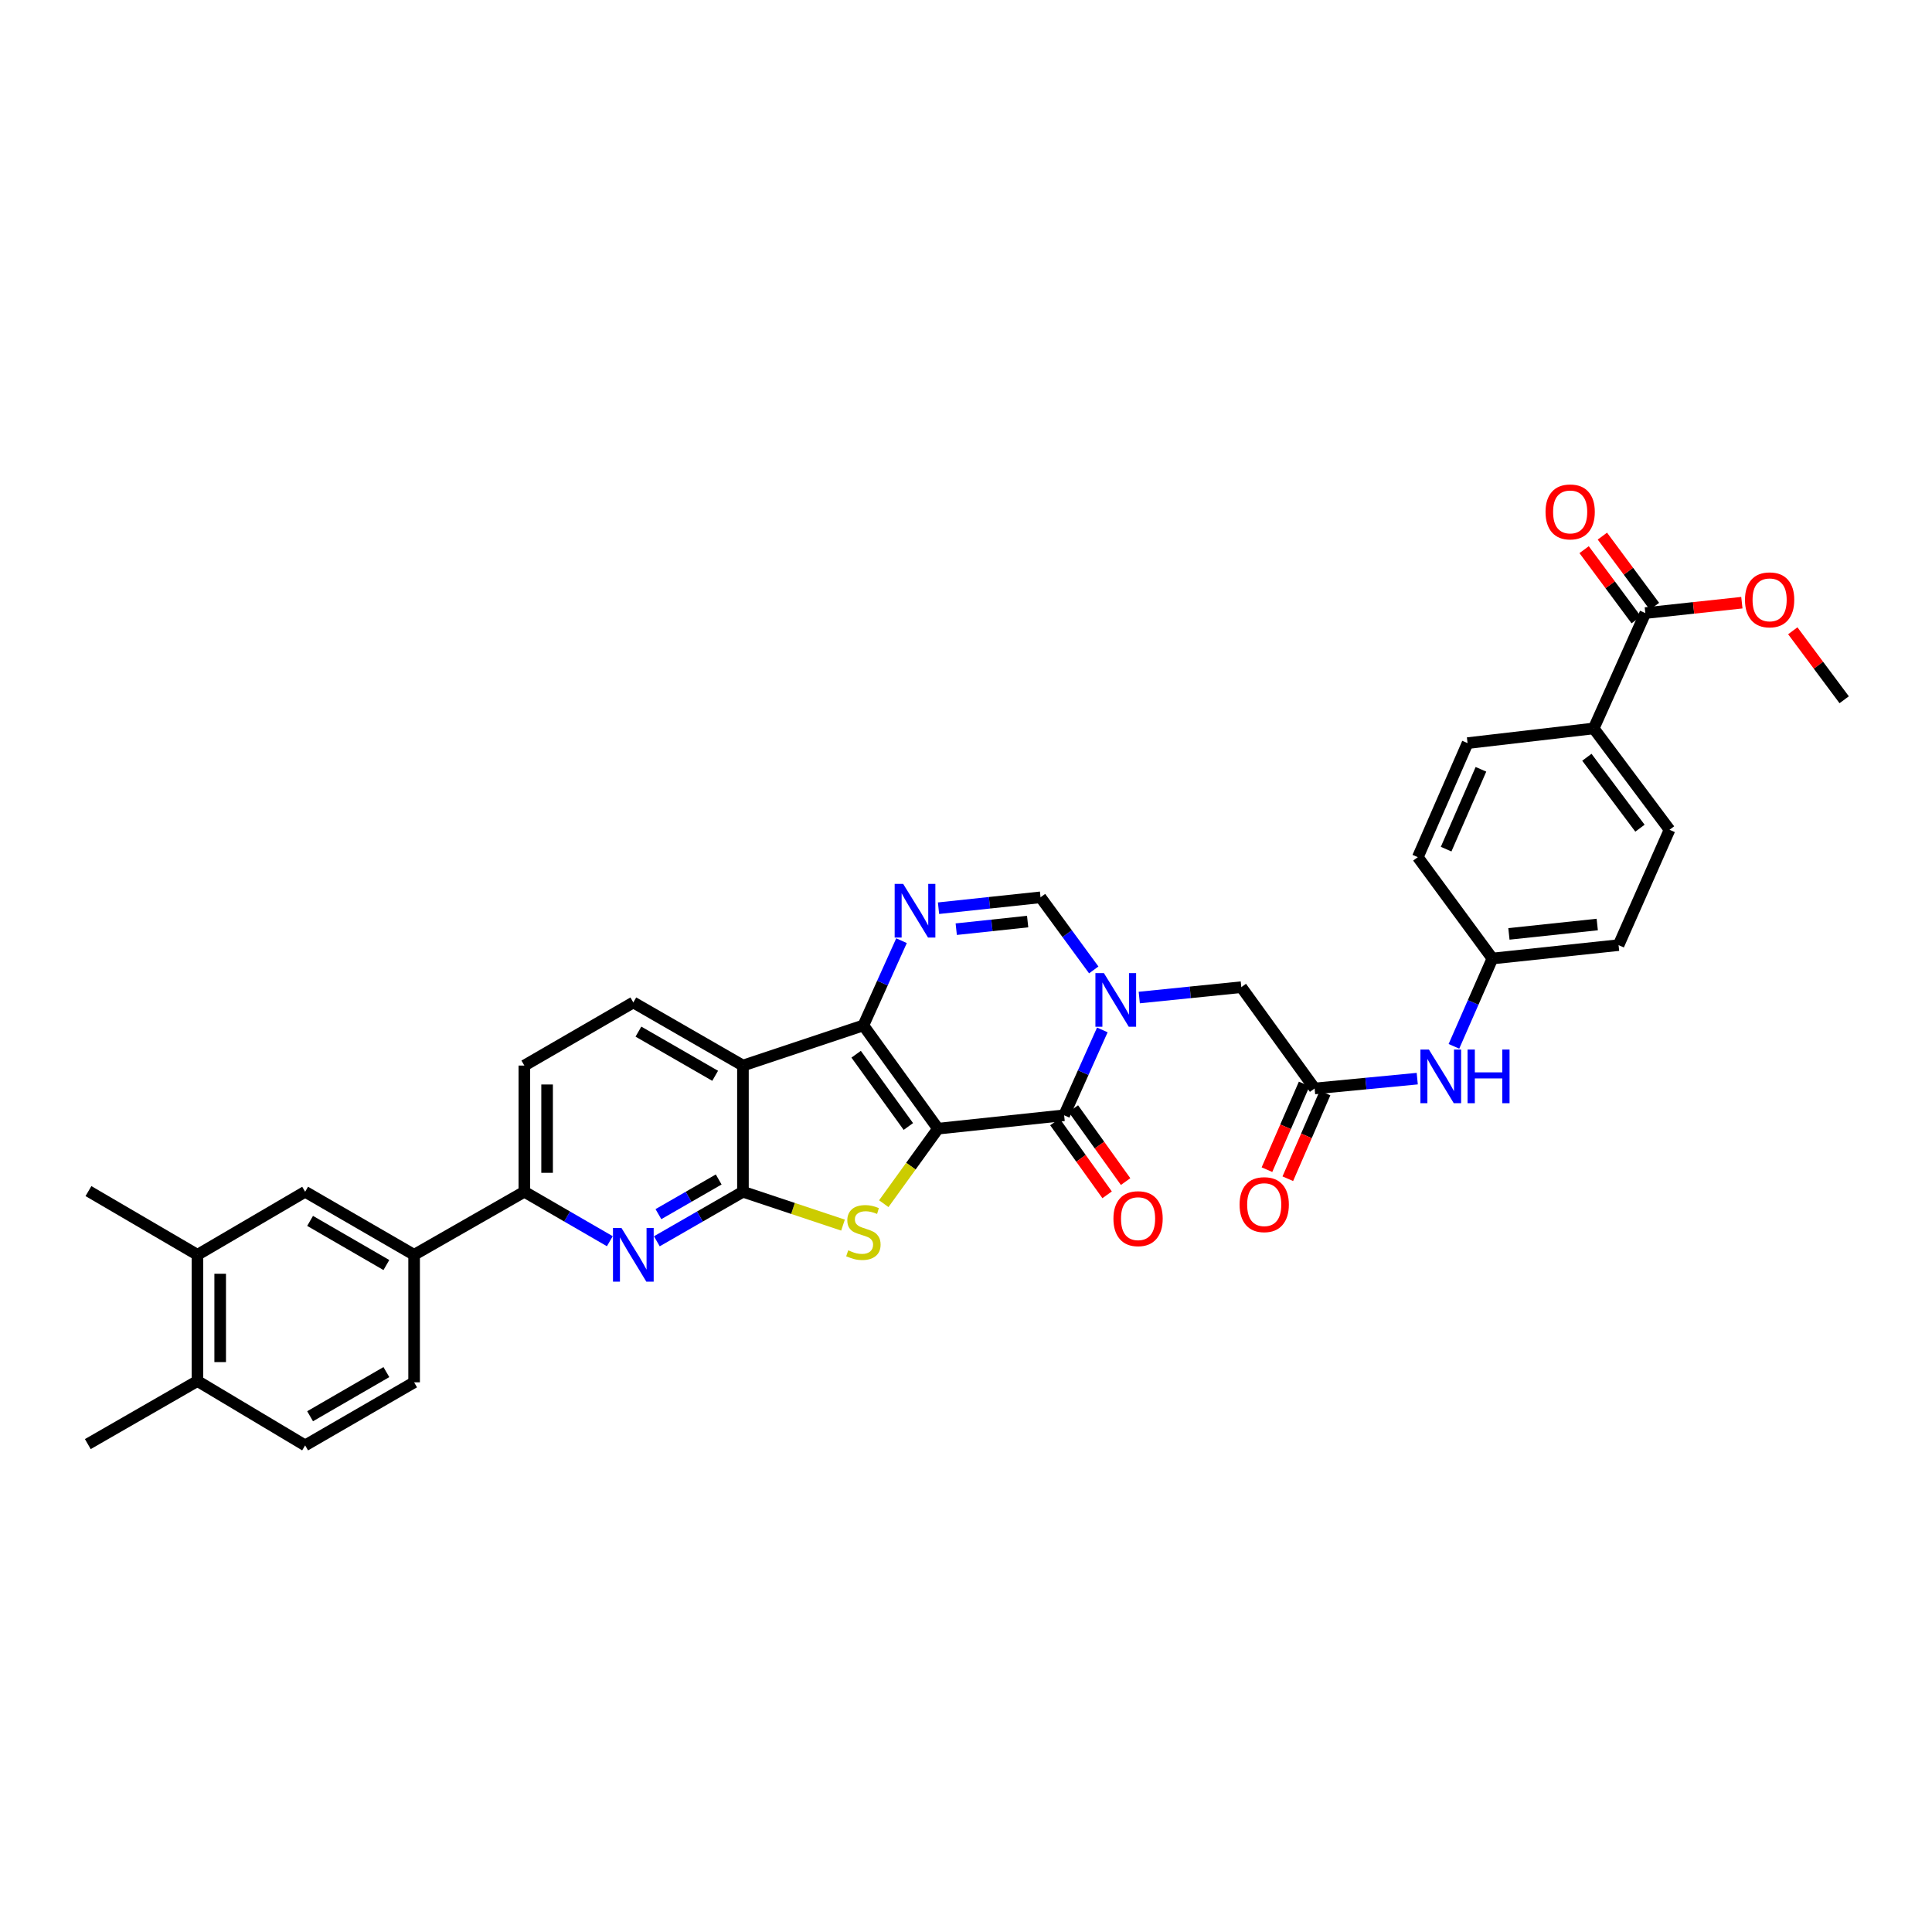 <?xml version='1.0' encoding='iso-8859-1'?>
<svg version='1.1' baseProfile='full'
              xmlns='http://www.w3.org/2000/svg'
                      xmlns:rdkit='http://www.rdkit.org/xml'
                      xmlns:xlink='http://www.w3.org/1999/xlink'
                  xml:space='preserve'
width='1000px' height='1000px' viewBox='0 0 1000 1000'>
<!-- END OF HEADER -->
<rect style='opacity:1.0;fill:#FFFFFF;stroke:none' width='1000' height='1000' x='0' y='0'> </rect>
<path class='bond-0' d='M 485.497,584.196 L 446.886,530.755' style='fill:none;fill-rule:evenodd;stroke:#000000;stroke-width:6px;stroke-linecap:butt;stroke-linejoin:miter;stroke-opacity:1' />
<path class='bond-0' d='M 470.165,583.072 L 443.137,545.664' style='fill:none;fill-rule:evenodd;stroke:#000000;stroke-width:6px;stroke-linecap:butt;stroke-linejoin:miter;stroke-opacity:1' />
<path class='bond-1' d='M 485.497,584.196 L 471.468,603.61' style='fill:none;fill-rule:evenodd;stroke:#000000;stroke-width:6px;stroke-linecap:butt;stroke-linejoin:miter;stroke-opacity:1' />
<path class='bond-1' d='M 471.468,603.61 L 457.44,623.024' style='fill:none;fill-rule:evenodd;stroke:#CCCC00;stroke-width:6px;stroke-linecap:butt;stroke-linejoin:miter;stroke-opacity:1' />
<path class='bond-2' d='M 485.497,584.196 L 550.793,577.265' style='fill:none;fill-rule:evenodd;stroke:#000000;stroke-width:6px;stroke-linecap:butt;stroke-linejoin:miter;stroke-opacity:1' />
<path class='bond-5' d='M 446.886,530.755 L 384.546,551.535' style='fill:none;fill-rule:evenodd;stroke:#000000;stroke-width:6px;stroke-linecap:butt;stroke-linejoin:miter;stroke-opacity:1' />
<path class='bond-6' d='M 446.886,530.755 L 456.756,508.827' style='fill:none;fill-rule:evenodd;stroke:#000000;stroke-width:6px;stroke-linecap:butt;stroke-linejoin:miter;stroke-opacity:1' />
<path class='bond-6' d='M 456.756,508.827 L 466.626,486.899' style='fill:none;fill-rule:evenodd;stroke:#0000FF;stroke-width:6px;stroke-linecap:butt;stroke-linejoin:miter;stroke-opacity:1' />
<path class='bond-3' d='M 436.337,634.114 L 410.442,625.482' style='fill:none;fill-rule:evenodd;stroke:#CCCC00;stroke-width:6px;stroke-linecap:butt;stroke-linejoin:miter;stroke-opacity:1' />
<path class='bond-3' d='M 410.442,625.482 L 384.546,616.85' style='fill:none;fill-rule:evenodd;stroke:#000000;stroke-width:6px;stroke-linecap:butt;stroke-linejoin:miter;stroke-opacity:1' />
<path class='bond-4' d='M 550.793,577.265 L 560.68,555.174' style='fill:none;fill-rule:evenodd;stroke:#000000;stroke-width:6px;stroke-linecap:butt;stroke-linejoin:miter;stroke-opacity:1' />
<path class='bond-4' d='M 560.68,555.174 L 570.568,533.083' style='fill:none;fill-rule:evenodd;stroke:#0000FF;stroke-width:6px;stroke-linecap:butt;stroke-linejoin:miter;stroke-opacity:1' />
<path class='bond-18' d='M 546.008,580.691 L 559.526,599.564' style='fill:none;fill-rule:evenodd;stroke:#000000;stroke-width:6px;stroke-linecap:butt;stroke-linejoin:miter;stroke-opacity:1' />
<path class='bond-18' d='M 559.526,599.564 L 573.043,618.437' style='fill:none;fill-rule:evenodd;stroke:#FF0000;stroke-width:6px;stroke-linecap:butt;stroke-linejoin:miter;stroke-opacity:1' />
<path class='bond-18' d='M 555.577,573.838 L 569.094,592.711' style='fill:none;fill-rule:evenodd;stroke:#000000;stroke-width:6px;stroke-linecap:butt;stroke-linejoin:miter;stroke-opacity:1' />
<path class='bond-18' d='M 569.094,592.711 L 582.612,611.584' style='fill:none;fill-rule:evenodd;stroke:#FF0000;stroke-width:6px;stroke-linecap:butt;stroke-linejoin:miter;stroke-opacity:1' />
<path class='bond-7' d='M 384.546,616.85 L 362.263,629.67' style='fill:none;fill-rule:evenodd;stroke:#000000;stroke-width:6px;stroke-linecap:butt;stroke-linejoin:miter;stroke-opacity:1' />
<path class='bond-7' d='M 362.263,629.67 L 339.98,642.489' style='fill:none;fill-rule:evenodd;stroke:#0000FF;stroke-width:6px;stroke-linecap:butt;stroke-linejoin:miter;stroke-opacity:1' />
<path class='bond-7' d='M 371.992,610.494 L 356.394,619.468' style='fill:none;fill-rule:evenodd;stroke:#000000;stroke-width:6px;stroke-linecap:butt;stroke-linejoin:miter;stroke-opacity:1' />
<path class='bond-7' d='M 356.394,619.468 L 340.795,628.442' style='fill:none;fill-rule:evenodd;stroke:#0000FF;stroke-width:6px;stroke-linecap:butt;stroke-linejoin:miter;stroke-opacity:1' />
<path class='bond-35' d='M 384.546,616.85 L 384.546,551.535' style='fill:none;fill-rule:evenodd;stroke:#000000;stroke-width:6px;stroke-linecap:butt;stroke-linejoin:miter;stroke-opacity:1' />
<path class='bond-8' d='M 566.127,502.025 L 552.353,483.239' style='fill:none;fill-rule:evenodd;stroke:#0000FF;stroke-width:6px;stroke-linecap:butt;stroke-linejoin:miter;stroke-opacity:1' />
<path class='bond-8' d='M 552.353,483.239 L 538.578,464.452' style='fill:none;fill-rule:evenodd;stroke:#000000;stroke-width:6px;stroke-linecap:butt;stroke-linejoin:miter;stroke-opacity:1' />
<path class='bond-11' d='M 589.683,516.323 L 616.091,513.639' style='fill:none;fill-rule:evenodd;stroke:#0000FF;stroke-width:6px;stroke-linecap:butt;stroke-linejoin:miter;stroke-opacity:1' />
<path class='bond-11' d='M 616.091,513.639 L 642.498,510.955' style='fill:none;fill-rule:evenodd;stroke:#000000;stroke-width:6px;stroke-linecap:butt;stroke-linejoin:miter;stroke-opacity:1' />
<path class='bond-12' d='M 384.546,551.535 L 327.809,518.867' style='fill:none;fill-rule:evenodd;stroke:#000000;stroke-width:6px;stroke-linecap:butt;stroke-linejoin:miter;stroke-opacity:1' />
<path class='bond-12' d='M 370.163,556.834 L 330.447,533.967' style='fill:none;fill-rule:evenodd;stroke:#000000;stroke-width:6px;stroke-linecap:butt;stroke-linejoin:miter;stroke-opacity:1' />
<path class='bond-36' d='M 485.777,470.085 L 512.178,467.269' style='fill:none;fill-rule:evenodd;stroke:#0000FF;stroke-width:6px;stroke-linecap:butt;stroke-linejoin:miter;stroke-opacity:1' />
<path class='bond-36' d='M 512.178,467.269 L 538.578,464.452' style='fill:none;fill-rule:evenodd;stroke:#000000;stroke-width:6px;stroke-linecap:butt;stroke-linejoin:miter;stroke-opacity:1' />
<path class='bond-36' d='M 494.946,480.943 L 513.426,478.972' style='fill:none;fill-rule:evenodd;stroke:#0000FF;stroke-width:6px;stroke-linecap:butt;stroke-linejoin:miter;stroke-opacity:1' />
<path class='bond-36' d='M 513.426,478.972 L 531.907,477' style='fill:none;fill-rule:evenodd;stroke:#000000;stroke-width:6px;stroke-linecap:butt;stroke-linejoin:miter;stroke-opacity:1' />
<path class='bond-9' d='M 315.646,642.452 L 293.526,629.651' style='fill:none;fill-rule:evenodd;stroke:#0000FF;stroke-width:6px;stroke-linecap:butt;stroke-linejoin:miter;stroke-opacity:1' />
<path class='bond-9' d='M 293.526,629.651 L 271.406,616.85' style='fill:none;fill-rule:evenodd;stroke:#000000;stroke-width:6px;stroke-linecap:butt;stroke-linejoin:miter;stroke-opacity:1' />
<path class='bond-14' d='M 271.406,616.85 L 214.343,649.491' style='fill:none;fill-rule:evenodd;stroke:#000000;stroke-width:6px;stroke-linecap:butt;stroke-linejoin:miter;stroke-opacity:1' />
<path class='bond-37' d='M 271.406,616.85 L 271.406,551.535' style='fill:none;fill-rule:evenodd;stroke:#000000;stroke-width:6px;stroke-linecap:butt;stroke-linejoin:miter;stroke-opacity:1' />
<path class='bond-37' d='M 283.176,607.053 L 283.176,561.332' style='fill:none;fill-rule:evenodd;stroke:#000000;stroke-width:6px;stroke-linecap:butt;stroke-linejoin:miter;stroke-opacity:1' />
<path class='bond-10' d='M 680.442,563.396 L 642.498,510.955' style='fill:none;fill-rule:evenodd;stroke:#000000;stroke-width:6px;stroke-linecap:butt;stroke-linejoin:miter;stroke-opacity:1' />
<path class='bond-17' d='M 680.442,563.396 L 707.003,560.848' style='fill:none;fill-rule:evenodd;stroke:#000000;stroke-width:6px;stroke-linecap:butt;stroke-linejoin:miter;stroke-opacity:1' />
<path class='bond-17' d='M 707.003,560.848 L 733.564,558.3' style='fill:none;fill-rule:evenodd;stroke:#0000FF;stroke-width:6px;stroke-linecap:butt;stroke-linejoin:miter;stroke-opacity:1' />
<path class='bond-22' d='M 675.045,561.051 L 665.409,583.233' style='fill:none;fill-rule:evenodd;stroke:#000000;stroke-width:6px;stroke-linecap:butt;stroke-linejoin:miter;stroke-opacity:1' />
<path class='bond-22' d='M 665.409,583.233 L 655.774,605.415' style='fill:none;fill-rule:evenodd;stroke:#FF0000;stroke-width:6px;stroke-linecap:butt;stroke-linejoin:miter;stroke-opacity:1' />
<path class='bond-22' d='M 685.84,565.741 L 676.205,587.922' style='fill:none;fill-rule:evenodd;stroke:#000000;stroke-width:6px;stroke-linecap:butt;stroke-linejoin:miter;stroke-opacity:1' />
<path class='bond-22' d='M 676.205,587.922 L 666.569,610.104' style='fill:none;fill-rule:evenodd;stroke:#FF0000;stroke-width:6px;stroke-linecap:butt;stroke-linejoin:miter;stroke-opacity:1' />
<path class='bond-20' d='M 327.809,518.867 L 271.406,551.535' style='fill:none;fill-rule:evenodd;stroke:#000000;stroke-width:6px;stroke-linecap:butt;stroke-linejoin:miter;stroke-opacity:1' />
<path class='bond-13' d='M 851.62,317.331 L 824.902,377.036' style='fill:none;fill-rule:evenodd;stroke:#000000;stroke-width:6px;stroke-linecap:butt;stroke-linejoin:miter;stroke-opacity:1' />
<path class='bond-23' d='M 856.346,313.825 L 842.869,295.659' style='fill:none;fill-rule:evenodd;stroke:#000000;stroke-width:6px;stroke-linecap:butt;stroke-linejoin:miter;stroke-opacity:1' />
<path class='bond-23' d='M 842.869,295.659 L 829.392,277.493' style='fill:none;fill-rule:evenodd;stroke:#FF0000;stroke-width:6px;stroke-linecap:butt;stroke-linejoin:miter;stroke-opacity:1' />
<path class='bond-23' d='M 846.893,320.837 L 833.416,302.672' style='fill:none;fill-rule:evenodd;stroke:#000000;stroke-width:6px;stroke-linecap:butt;stroke-linejoin:miter;stroke-opacity:1' />
<path class='bond-23' d='M 833.416,302.672 L 819.939,284.506' style='fill:none;fill-rule:evenodd;stroke:#FF0000;stroke-width:6px;stroke-linecap:butt;stroke-linejoin:miter;stroke-opacity:1' />
<path class='bond-29' d='M 851.62,317.331 L 876.603,314.639' style='fill:none;fill-rule:evenodd;stroke:#000000;stroke-width:6px;stroke-linecap:butt;stroke-linejoin:miter;stroke-opacity:1' />
<path class='bond-29' d='M 876.603,314.639 L 901.586,311.948' style='fill:none;fill-rule:evenodd;stroke:#FF0000;stroke-width:6px;stroke-linecap:butt;stroke-linejoin:miter;stroke-opacity:1' />
<path class='bond-15' d='M 214.343,649.491 L 157.94,616.85' style='fill:none;fill-rule:evenodd;stroke:#000000;stroke-width:6px;stroke-linecap:butt;stroke-linejoin:miter;stroke-opacity:1' />
<path class='bond-15' d='M 199.987,654.782 L 160.505,631.933' style='fill:none;fill-rule:evenodd;stroke:#000000;stroke-width:6px;stroke-linecap:butt;stroke-linejoin:miter;stroke-opacity:1' />
<path class='bond-24' d='M 214.343,649.491 L 214.343,715.486' style='fill:none;fill-rule:evenodd;stroke:#000000;stroke-width:6px;stroke-linecap:butt;stroke-linejoin:miter;stroke-opacity:1' />
<path class='bond-16' d='M 157.94,616.85 L 102.198,649.491' style='fill:none;fill-rule:evenodd;stroke:#000000;stroke-width:6px;stroke-linecap:butt;stroke-linejoin:miter;stroke-opacity:1' />
<path class='bond-32' d='M 102.198,649.491 L 45.782,616.51' style='fill:none;fill-rule:evenodd;stroke:#000000;stroke-width:6px;stroke-linecap:butt;stroke-linejoin:miter;stroke-opacity:1' />
<path class='bond-39' d='M 102.198,649.491 L 102.198,714.82' style='fill:none;fill-rule:evenodd;stroke:#000000;stroke-width:6px;stroke-linecap:butt;stroke-linejoin:miter;stroke-opacity:1' />
<path class='bond-39' d='M 113.967,659.29 L 113.967,705.02' style='fill:none;fill-rule:evenodd;stroke:#000000;stroke-width:6px;stroke-linecap:butt;stroke-linejoin:miter;stroke-opacity:1' />
<path class='bond-28' d='M 752.551,541.579 L 762.506,518.852' style='fill:none;fill-rule:evenodd;stroke:#0000FF;stroke-width:6px;stroke-linecap:butt;stroke-linejoin:miter;stroke-opacity:1' />
<path class='bond-28' d='M 762.506,518.852 L 772.462,496.126' style='fill:none;fill-rule:evenodd;stroke:#000000;stroke-width:6px;stroke-linecap:butt;stroke-linejoin:miter;stroke-opacity:1' />
<path class='bond-19' d='M 824.902,377.036 L 864.148,429.49' style='fill:none;fill-rule:evenodd;stroke:#000000;stroke-width:6px;stroke-linecap:butt;stroke-linejoin:miter;stroke-opacity:1' />
<path class='bond-19' d='M 821.365,391.955 L 848.837,428.672' style='fill:none;fill-rule:evenodd;stroke:#000000;stroke-width:6px;stroke-linecap:butt;stroke-linejoin:miter;stroke-opacity:1' />
<path class='bond-38' d='M 824.902,377.036 L 759.607,384.634' style='fill:none;fill-rule:evenodd;stroke:#000000;stroke-width:6px;stroke-linecap:butt;stroke-linejoin:miter;stroke-opacity:1' />
<path class='bond-21' d='M 102.198,714.82 L 157.94,748.128' style='fill:none;fill-rule:evenodd;stroke:#000000;stroke-width:6px;stroke-linecap:butt;stroke-linejoin:miter;stroke-opacity:1' />
<path class='bond-33' d='M 102.198,714.82 L 45.455,747.461' style='fill:none;fill-rule:evenodd;stroke:#000000;stroke-width:6px;stroke-linecap:butt;stroke-linejoin:miter;stroke-opacity:1' />
<path class='bond-25' d='M 214.343,715.486 L 157.94,748.128' style='fill:none;fill-rule:evenodd;stroke:#000000;stroke-width:6px;stroke-linecap:butt;stroke-linejoin:miter;stroke-opacity:1' />
<path class='bond-25' d='M 199.987,710.196 L 160.505,733.045' style='fill:none;fill-rule:evenodd;stroke:#000000;stroke-width:6px;stroke-linecap:butt;stroke-linejoin:miter;stroke-opacity:1' />
<path class='bond-26' d='M 864.148,429.49 L 837.771,489.195' style='fill:none;fill-rule:evenodd;stroke:#000000;stroke-width:6px;stroke-linecap:butt;stroke-linejoin:miter;stroke-opacity:1' />
<path class='bond-27' d='M 759.607,384.634 L 733.864,443.665' style='fill:none;fill-rule:evenodd;stroke:#000000;stroke-width:6px;stroke-linecap:butt;stroke-linejoin:miter;stroke-opacity:1' />
<path class='bond-27' d='M 766.534,398.193 L 748.514,439.515' style='fill:none;fill-rule:evenodd;stroke:#000000;stroke-width:6px;stroke-linecap:butt;stroke-linejoin:miter;stroke-opacity:1' />
<path class='bond-30' d='M 772.462,496.126 L 733.864,443.665' style='fill:none;fill-rule:evenodd;stroke:#000000;stroke-width:6px;stroke-linecap:butt;stroke-linejoin:miter;stroke-opacity:1' />
<path class='bond-31' d='M 772.462,496.126 L 837.771,489.195' style='fill:none;fill-rule:evenodd;stroke:#000000;stroke-width:6px;stroke-linecap:butt;stroke-linejoin:miter;stroke-opacity:1' />
<path class='bond-31' d='M 781.016,483.382 L 826.732,478.53' style='fill:none;fill-rule:evenodd;stroke:#000000;stroke-width:6px;stroke-linecap:butt;stroke-linejoin:miter;stroke-opacity:1' />
<path class='bond-34' d='M 927.944,326.491 L 941.245,344.342' style='fill:none;fill-rule:evenodd;stroke:#FF0000;stroke-width:6px;stroke-linecap:butt;stroke-linejoin:miter;stroke-opacity:1' />
<path class='bond-34' d='M 941.245,344.342 L 954.545,362.193' style='fill:none;fill-rule:evenodd;stroke:#000000;stroke-width:6px;stroke-linecap:butt;stroke-linejoin:miter;stroke-opacity:1' />
<path  class='atom-2' d='M 439.04 647.163
Q 439.353 647.281, 440.648 647.83
Q 441.943 648.38, 443.355 648.733
Q 444.807 649.047, 446.219 649.047
Q 448.848 649.047, 450.378 647.791
Q 451.908 646.496, 451.908 644.26
Q 451.908 642.73, 451.123 641.789
Q 450.378 640.847, 449.201 640.337
Q 448.024 639.827, 446.062 639.239
Q 443.59 638.493, 442.1 637.787
Q 440.648 637.081, 439.589 635.59
Q 438.569 634.099, 438.569 631.588
Q 438.569 628.097, 440.923 625.939
Q 443.316 623.781, 448.024 623.781
Q 451.241 623.781, 454.889 625.311
L 453.987 628.332
Q 450.652 626.959, 448.141 626.959
Q 445.434 626.959, 443.944 628.097
Q 442.453 629.195, 442.492 631.117
Q 442.492 632.608, 443.237 633.511
Q 444.022 634.413, 445.121 634.923
Q 446.258 635.433, 448.141 636.021
Q 450.652 636.806, 452.143 637.591
Q 453.634 638.375, 454.693 639.984
Q 455.792 641.553, 455.792 644.26
Q 455.792 648.105, 453.202 650.184
Q 450.652 652.224, 446.376 652.224
Q 443.904 652.224, 442.021 651.675
Q 440.177 651.165, 437.98 650.263
L 439.04 647.163
' fill='#CCCC00'/>
<path  class='atom-5' d='M 571.377 503.671
L 580.479 518.383
Q 581.381 519.835, 582.832 522.464
Q 584.284 525.092, 584.363 525.249
L 584.363 503.671
L 588.05 503.671
L 588.05 531.448
L 584.245 531.448
L 574.476 515.363
Q 573.338 513.479, 572.122 511.322
Q 570.945 509.164, 570.592 508.497
L 570.592 531.448
L 566.983 531.448
L 566.983 503.671
L 571.377 503.671
' fill='#0000FF'/>
<path  class='atom-7' d='M 467.47 457.495
L 476.572 472.207
Q 477.474 473.659, 478.926 476.287
Q 480.377 478.916, 480.456 479.073
L 480.456 457.495
L 484.144 457.495
L 484.144 485.271
L 480.338 485.271
L 470.569 469.186
Q 469.431 467.303, 468.215 465.145
Q 467.038 462.987, 466.685 462.32
L 466.685 485.271
L 463.076 485.271
L 463.076 457.495
L 467.47 457.495
' fill='#0000FF'/>
<path  class='atom-8' d='M 321.67 635.603
L 330.771 650.315
Q 331.674 651.767, 333.125 654.395
Q 334.577 657.024, 334.655 657.181
L 334.655 635.603
L 338.343 635.603
L 338.343 663.379
L 334.538 663.379
L 324.769 647.294
Q 323.631 645.411, 322.415 643.253
Q 321.238 641.096, 320.885 640.429
L 320.885 663.379
L 317.276 663.379
L 317.276 635.603
L 321.67 635.603
' fill='#0000FF'/>
<path  class='atom-18' d='M 739.598 543.244
L 748.7 557.956
Q 749.602 559.407, 751.054 562.036
Q 752.506 564.664, 752.584 564.821
L 752.584 543.244
L 756.272 543.244
L 756.272 571.02
L 752.466 571.02
L 742.698 554.935
Q 741.56 553.052, 740.344 550.894
Q 739.167 548.736, 738.814 548.069
L 738.814 571.02
L 735.204 571.02
L 735.204 543.244
L 739.598 543.244
' fill='#0000FF'/>
<path  class='atom-18' d='M 759.607 543.244
L 763.373 543.244
L 763.373 555.053
L 777.575 555.053
L 777.575 543.244
L 781.341 543.244
L 781.341 571.02
L 777.575 571.02
L 777.575 558.191
L 763.373 558.191
L 763.373 571.02
L 759.607 571.02
L 759.607 543.244
' fill='#0000FF'/>
<path  class='atom-19' d='M 576.313 630.777
Q 576.313 624.108, 579.609 620.381
Q 582.904 616.654, 589.064 616.654
Q 595.223 616.654, 598.519 620.381
Q 601.814 624.108, 601.814 630.777
Q 601.814 637.525, 598.48 641.37
Q 595.145 645.176, 589.064 645.176
Q 582.944 645.176, 579.609 641.37
Q 576.313 637.565, 576.313 630.777
M 589.064 642.037
Q 593.301 642.037, 595.576 639.212
Q 597.891 636.348, 597.891 630.777
Q 597.891 625.324, 595.576 622.578
Q 593.301 619.792, 589.064 619.792
Q 584.827 619.792, 582.512 622.539
Q 580.237 625.285, 580.237 630.777
Q 580.237 636.388, 582.512 639.212
Q 584.827 642.037, 589.064 642.037
' fill='#FF0000'/>
<path  class='atom-23' d='M 641.609 623.519
Q 641.609 616.85, 644.905 613.123
Q 648.2 609.396, 654.359 609.396
Q 660.519 609.396, 663.814 613.123
Q 667.11 616.85, 667.11 623.519
Q 667.11 630.267, 663.775 634.112
Q 660.441 637.918, 654.359 637.918
Q 648.239 637.918, 644.905 634.112
Q 641.609 630.307, 641.609 623.519
M 654.359 634.779
Q 658.597 634.779, 660.872 631.954
Q 663.187 629.09, 663.187 623.519
Q 663.187 618.066, 660.872 615.32
Q 658.597 612.534, 654.359 612.534
Q 650.122 612.534, 647.808 615.281
Q 645.532 618.027, 645.532 623.519
Q 645.532 629.13, 647.808 631.954
Q 650.122 634.779, 654.359 634.779
' fill='#FF0000'/>
<path  class='atom-24' d='M 799.964 264.969
Q 799.964 258.299, 803.259 254.572
Q 806.555 250.845, 812.714 250.845
Q 818.874 250.845, 822.169 254.572
Q 825.465 258.299, 825.465 264.969
Q 825.465 271.717, 822.13 275.562
Q 818.795 279.367, 812.714 279.367
Q 806.594 279.367, 803.259 275.562
Q 799.964 271.756, 799.964 264.969
M 812.714 276.229
Q 816.951 276.229, 819.227 273.404
Q 821.541 270.54, 821.541 264.969
Q 821.541 259.516, 819.227 256.769
Q 816.951 253.984, 812.714 253.984
Q 808.477 253.984, 806.162 256.73
Q 803.887 259.476, 803.887 264.969
Q 803.887 270.579, 806.162 273.404
Q 808.477 276.229, 812.714 276.229
' fill='#FF0000'/>
<path  class='atom-30' d='M 903.203 310.478
Q 903.203 303.809, 906.499 300.082
Q 909.794 296.355, 915.954 296.355
Q 922.113 296.355, 925.409 300.082
Q 928.704 303.809, 928.704 310.478
Q 928.704 317.226, 925.37 321.071
Q 922.035 324.877, 915.954 324.877
Q 909.834 324.877, 906.499 321.071
Q 903.203 317.266, 903.203 310.478
M 915.954 321.738
Q 920.191 321.738, 922.467 318.913
Q 924.781 316.049, 924.781 310.478
Q 924.781 305.025, 922.467 302.279
Q 920.191 299.493, 915.954 299.493
Q 911.717 299.493, 909.402 302.24
Q 907.127 304.986, 907.127 310.478
Q 907.127 316.089, 909.402 318.913
Q 911.717 321.738, 915.954 321.738
' fill='#FF0000'/>
</svg>
